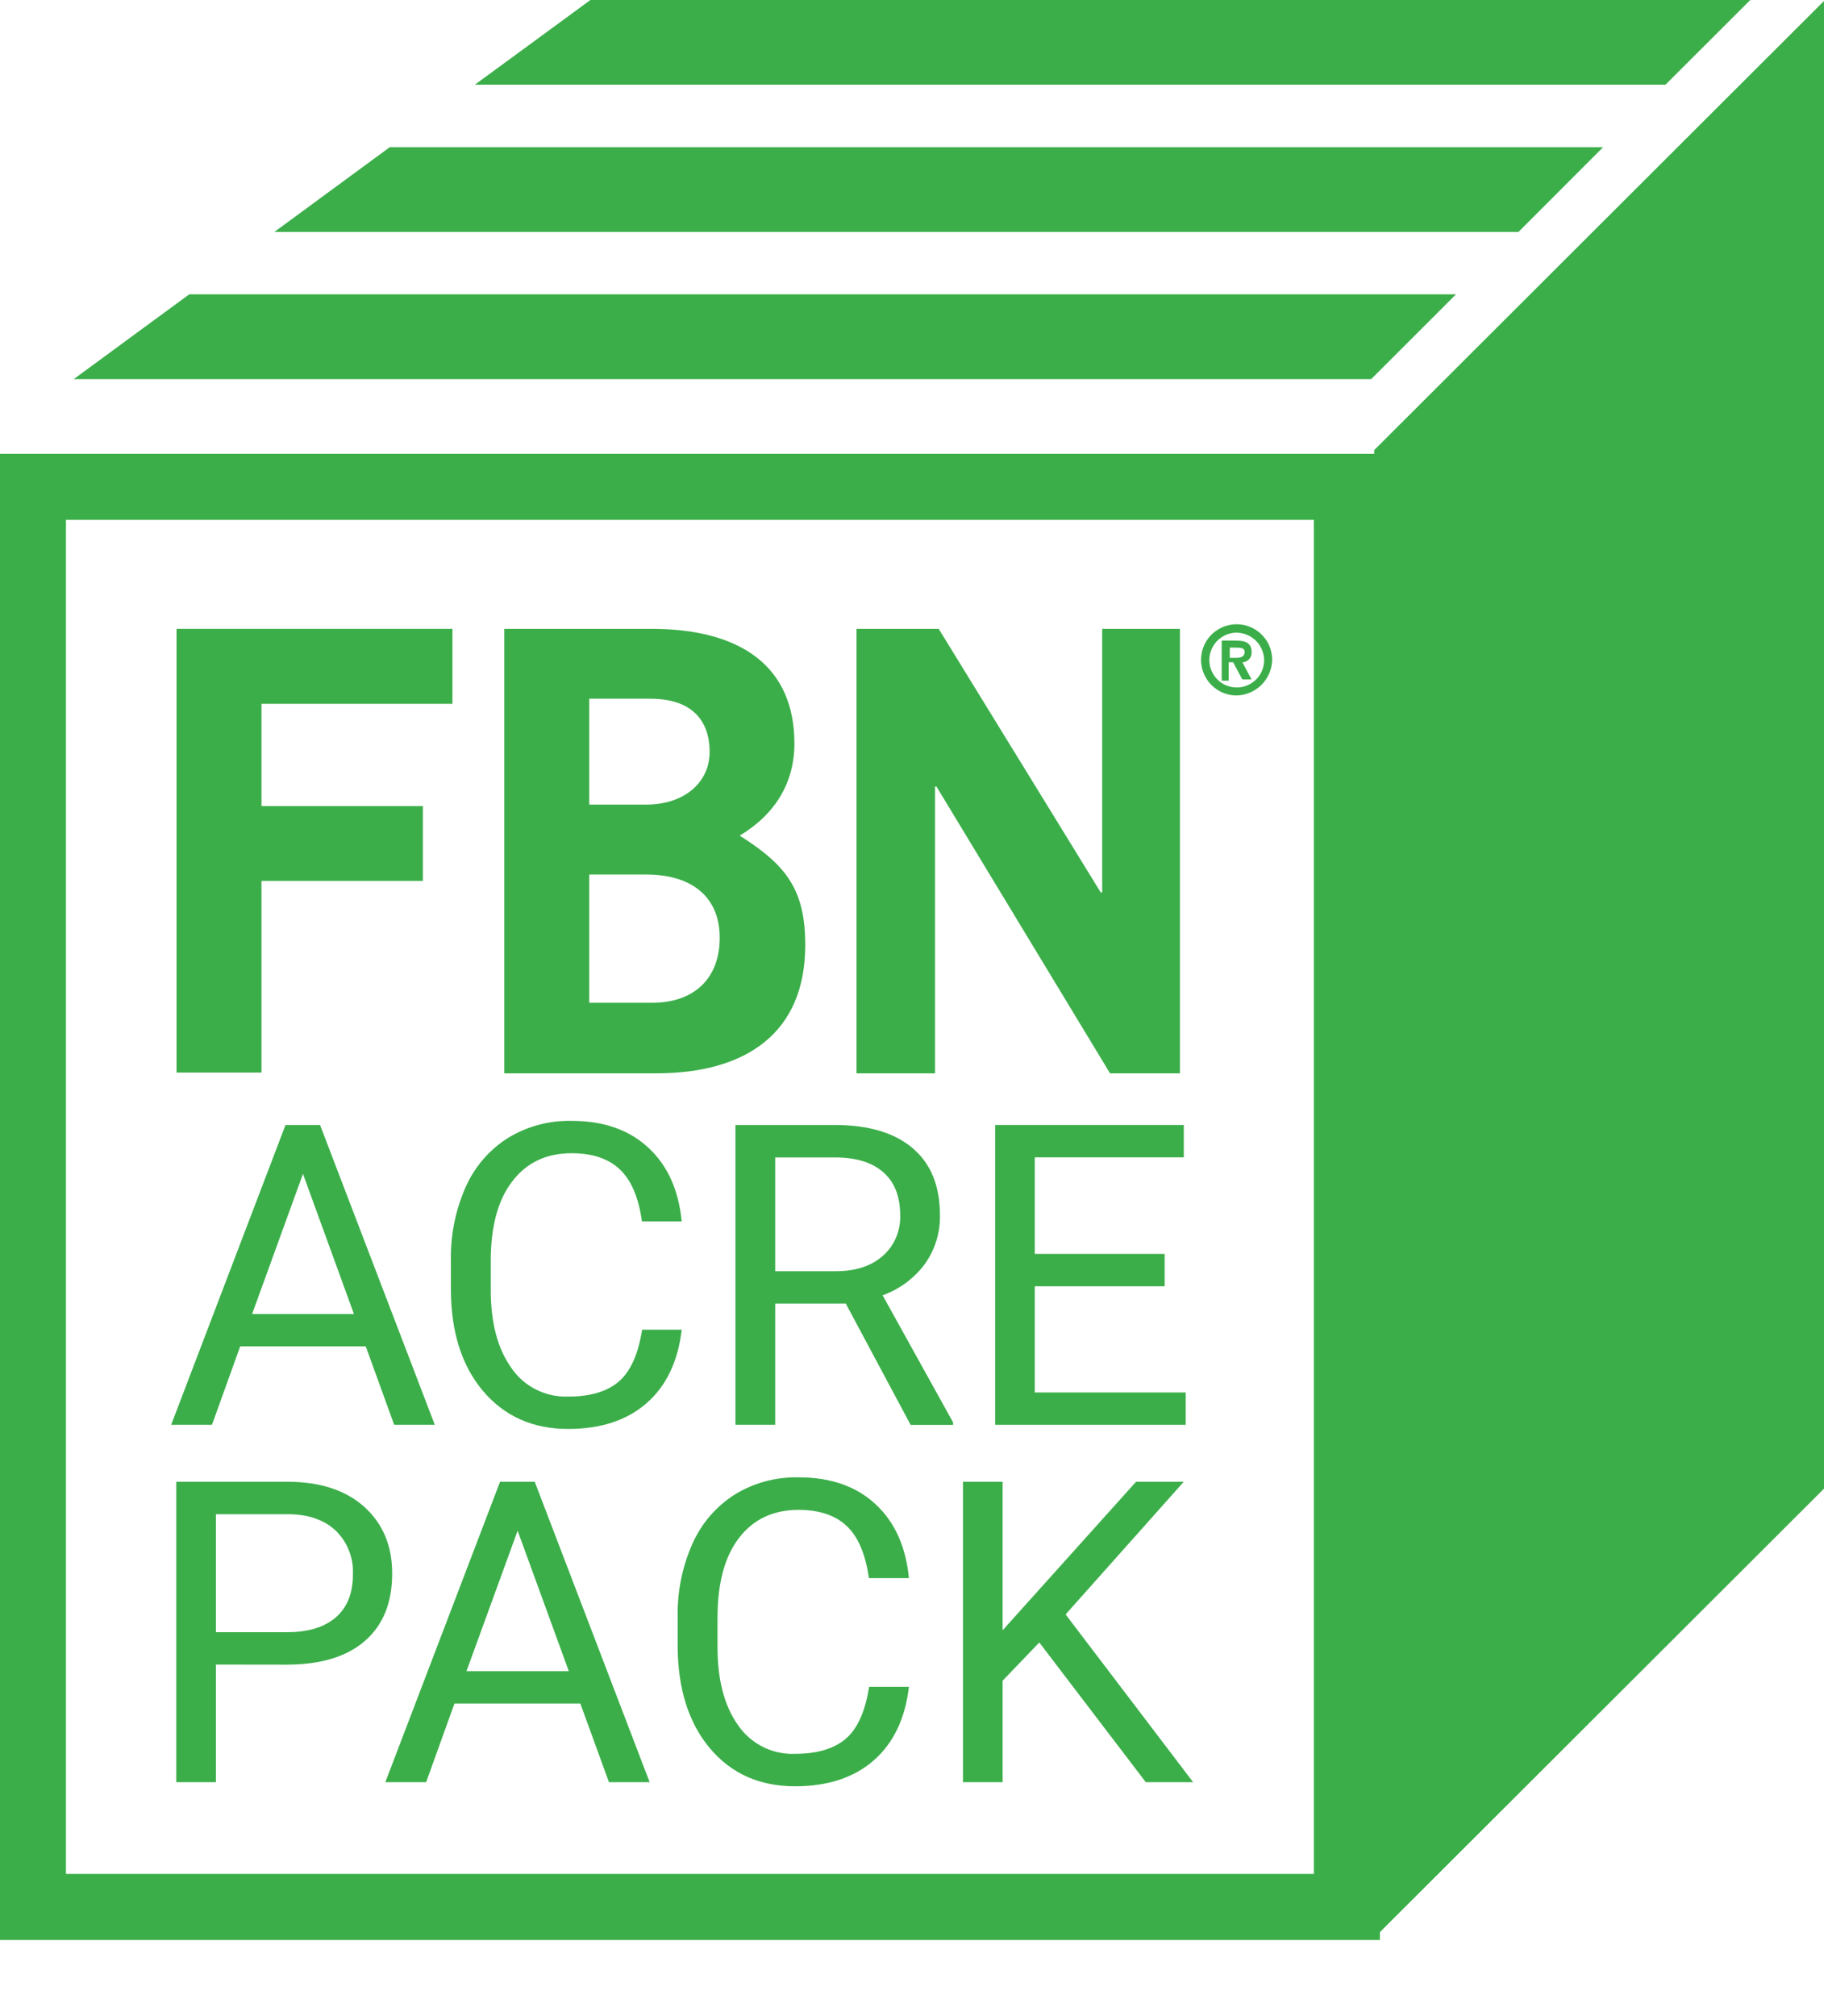 <svg width="19" height="21" viewBox="0 0 19 21" fill="none" xmlns="http://www.w3.org/2000/svg">
<path d="M4.947 0.882H17.349L18.232 0H6.15L4.947 0.882Z" fill="#3BAE49"/>
<path d="M16.699 1.533H4.06L2.858 2.416H15.817L16.699 1.533Z" fill="#3BAE49"/>
<path d="M15.166 3.066H1.971L0.768 3.949H14.283L15.166 3.066Z" fill="#3BAE49"/>
<path d="M3.81 14.024H2.502L2.208 14.841H1.783L2.974 11.718H3.334L4.529 14.841H4.106L3.81 14.024ZM2.626 13.687H3.687L3.156 12.227L2.626 13.687Z" fill="#3BAE49"/>
<path d="M7.101 13.85C7.063 14.18 6.941 14.435 6.736 14.615C6.53 14.795 6.258 14.884 5.917 14.884C5.549 14.884 5.253 14.751 5.03 14.487C4.808 14.223 4.697 13.869 4.697 13.427V13.127C4.692 12.863 4.745 12.602 4.852 12.361C4.946 12.151 5.099 11.974 5.293 11.852C5.492 11.731 5.722 11.67 5.954 11.675C6.285 11.675 6.551 11.767 6.752 11.953C6.953 12.138 7.069 12.394 7.101 12.722H6.687C6.652 12.472 6.575 12.291 6.456 12.18C6.337 12.068 6.17 12.012 5.955 12.012C5.692 12.012 5.486 12.109 5.337 12.304C5.187 12.498 5.112 12.775 5.112 13.134V13.437C5.112 13.777 5.183 14.046 5.325 14.246C5.39 14.343 5.479 14.421 5.583 14.473C5.687 14.526 5.802 14.551 5.919 14.547C6.148 14.547 6.323 14.495 6.445 14.391C6.567 14.287 6.648 14.107 6.689 13.85L7.101 13.85Z" fill="#3BAE49"/>
<path d="M8.81 13.578H8.075V14.841H7.661V11.718H8.695C9.046 11.718 9.317 11.798 9.506 11.959C9.696 12.119 9.791 12.352 9.791 12.658C9.795 12.84 9.739 13.019 9.633 13.167C9.522 13.316 9.369 13.429 9.194 13.492L9.928 14.816V14.842H9.486L8.81 13.578ZM8.075 13.241H8.708C8.912 13.241 9.074 13.188 9.195 13.082C9.255 13.03 9.303 12.964 9.334 12.89C9.365 12.817 9.38 12.737 9.377 12.657C9.377 12.464 9.319 12.315 9.204 12.213C9.089 12.11 8.923 12.057 8.705 12.056H8.075V13.241Z" fill="#3BAE49"/>
<path d="M12.132 13.398H10.779V14.504H12.351V14.841H10.367V11.718H12.331V12.055H10.779V13.061H12.132V13.398Z" fill="#3BAE49"/>
<path d="M2.249 17.338V18.563H1.836V15.434H2.99C3.332 15.434 3.601 15.521 3.795 15.696C3.989 15.871 4.086 16.103 4.085 16.392C4.085 16.695 3.99 16.928 3.8 17.093C3.611 17.257 3.339 17.339 2.985 17.339L2.249 17.338ZM2.249 17.001H2.99C3.211 17.001 3.381 16.949 3.5 16.845C3.619 16.74 3.678 16.59 3.676 16.393C3.68 16.311 3.666 16.228 3.635 16.151C3.605 16.074 3.559 16.004 3.5 15.946C3.382 15.834 3.221 15.776 3.016 15.772H2.249V17.001Z" fill="#3BAE49"/>
<path d="M6.045 17.744H4.734L4.439 18.563H4.014L5.209 15.434H5.57L6.767 18.563H6.343L6.045 17.744ZM4.859 17.407H5.925L5.392 15.944L4.859 17.407Z" fill="#3BAE49"/>
<path d="M9.468 17.57C9.429 17.901 9.307 18.156 9.102 18.336C8.896 18.516 8.623 18.606 8.282 18.606C7.911 18.606 7.615 18.473 7.393 18.208C7.172 17.943 7.06 17.588 7.059 17.143V16.842C7.054 16.578 7.107 16.316 7.215 16.075C7.309 15.865 7.462 15.688 7.657 15.565C7.856 15.444 8.085 15.383 8.318 15.388C8.651 15.388 8.917 15.48 9.118 15.666C9.319 15.851 9.436 16.108 9.468 16.438H9.051C9.016 16.188 8.939 16.007 8.82 15.895C8.701 15.783 8.534 15.727 8.318 15.727C8.055 15.727 7.848 15.824 7.698 16.019C7.548 16.214 7.474 16.492 7.474 16.853V17.156C7.474 17.495 7.544 17.766 7.686 17.967C7.752 18.064 7.841 18.142 7.945 18.195C8.049 18.247 8.165 18.273 8.281 18.268C8.511 18.268 8.686 18.216 8.809 18.112C8.932 18.008 9.013 17.827 9.053 17.57L9.468 17.57Z" fill="#3BAE49"/>
<path d="M10.826 17.108L10.444 17.506V18.563H10.031V15.434H10.444V16.981L11.834 15.434H12.331L11.1 16.816L12.428 18.563H11.935L10.826 17.108Z" fill="#3BAE49"/>
<path fill-rule="evenodd" clip-rule="evenodd" d="M0 4.727H14.374V20.207H0V4.727ZM0.687 5.415V19.519H13.686V5.415H0.687Z" fill="#3BAE49"/>
<path d="M19 15.506L14.315 20.184V4.688L19 0.01V15.506Z" fill="#3BAE49"/>
<path d="M1.839 11.18V6.55H4.713V7.331H2.724V8.396H4.405V9.176H2.724V11.172H1.839V11.18Z" fill="#3BAE49"/>
<path d="M5.253 6.55H6.782C7.727 6.55 8.275 6.948 8.275 7.744C8.275 8.148 8.08 8.479 7.705 8.704C8.192 9.012 8.388 9.267 8.388 9.844C8.388 10.76 7.772 11.18 6.834 11.18H5.253V6.55ZM6.138 8.381H6.731C7.129 8.381 7.392 8.149 7.392 7.833C7.392 7.496 7.197 7.278 6.776 7.278H6.138V8.381ZM6.138 10.445H6.791C7.249 10.445 7.497 10.174 7.497 9.769C7.497 9.327 7.189 9.109 6.731 9.109H6.138V10.445Z" fill="#3BAE49"/>
<path d="M8.922 11.18V6.55H9.778L11.466 9.296H11.481V6.55H12.291V11.18H11.563L9.755 8.193H9.74V11.18H8.922Z" fill="#3BAE49"/>
<path d="M12.81 6.852H12.882C12.941 6.852 12.965 6.828 12.965 6.792C12.965 6.756 12.941 6.746 12.882 6.746H12.81V6.852ZM12.81 7.09H12.726V6.673H12.882C12.989 6.673 13.037 6.708 13.037 6.791C13.038 6.805 13.037 6.818 13.032 6.831C13.028 6.844 13.021 6.856 13.012 6.866C13.004 6.876 12.992 6.884 12.98 6.889C12.968 6.895 12.955 6.898 12.941 6.898L13.037 7.077H12.941L12.845 6.898H12.799V7.089L12.81 7.09Z" fill="#3BAE49"/>
<path d="M12.882 6.59C12.825 6.59 12.77 6.607 12.723 6.639C12.677 6.67 12.64 6.715 12.619 6.767C12.597 6.819 12.592 6.877 12.603 6.932C12.614 6.987 12.642 7.038 12.682 7.078C12.722 7.118 12.772 7.145 12.828 7.155C12.883 7.166 12.94 7.161 12.992 7.139C13.044 7.117 13.089 7.081 13.12 7.034C13.152 6.987 13.168 6.932 13.168 6.875C13.167 6.8 13.136 6.728 13.083 6.674C13.029 6.621 12.957 6.591 12.882 6.59ZM12.882 7.244C12.808 7.244 12.736 7.222 12.675 7.181C12.614 7.14 12.567 7.082 12.539 7.014C12.511 6.947 12.504 6.872 12.518 6.8C12.533 6.728 12.568 6.662 12.62 6.61C12.672 6.559 12.739 6.523 12.811 6.509C12.883 6.495 12.957 6.503 13.025 6.531C13.093 6.56 13.15 6.608 13.191 6.669C13.231 6.73 13.252 6.802 13.252 6.875C13.249 6.973 13.209 7.065 13.14 7.134C13.071 7.202 12.979 7.242 12.882 7.244Z" fill="#3BAE49"/>
</svg>
